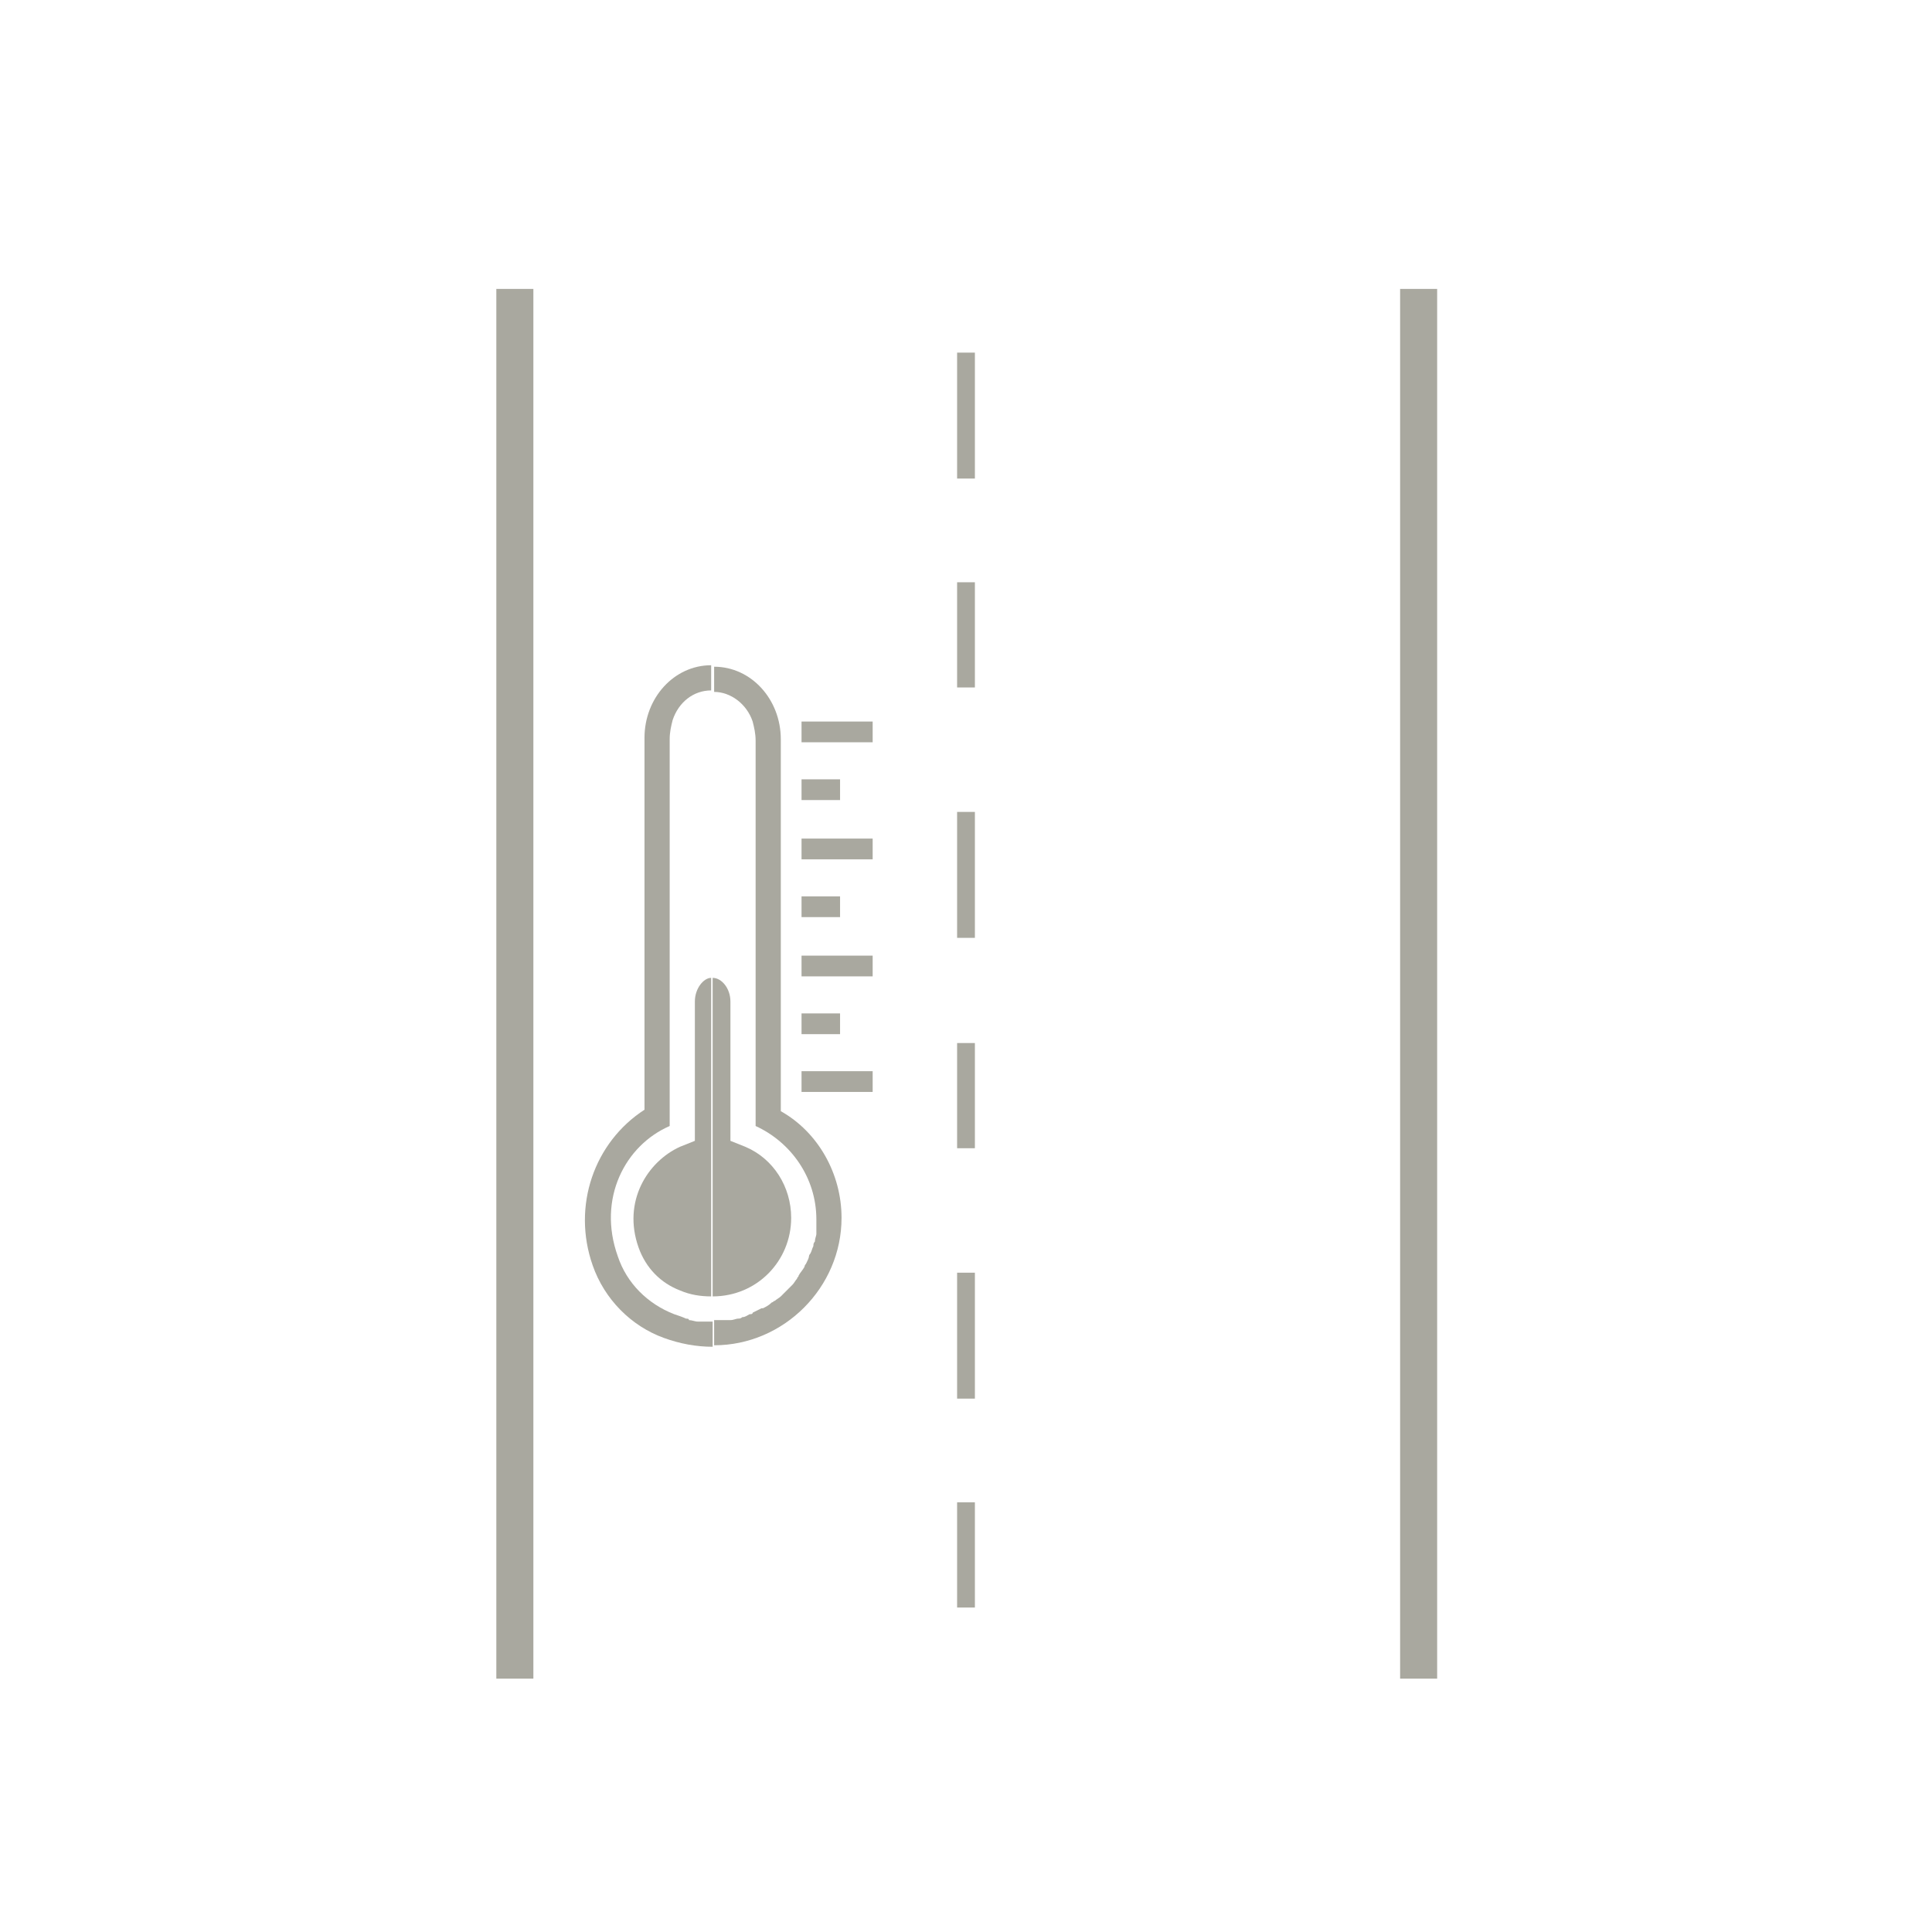 <?xml version="1.0" encoding="utf-8"?>
<!-- Generator: Adobe Illustrator 27.0.0, SVG Export Plug-In . SVG Version: 6.00 Build 0)  -->
<svg version="1.1" id="Layer_1" xmlns="http://www.w3.org/2000/svg" xmlns:xlink="http://www.w3.org/1999/xlink" x="0px" y="0px"
	 viewBox="0 0 130.4 130.4" style="enable-background:new 0 0 130.4 130.4;" xml:space="preserve">
<style type="text/css">
	.st0{fill:#A9A89F;}
</style>
<g id="Temperature">
	<g>
		<g>
			<rect x="54.1" y="48.7" class="st0" width="4.8" height="1.4"/>
		</g>
		<g>
			<rect x="54.1" y="52.6" class="st0" width="2.6" height="1.4"/>
		</g>
		<g>
			<rect x="54.1" y="56.6" class="st0" width="4.8" height="1.4"/>
		</g>
		<g>
			<rect x="54.1" y="60.5" class="st0" width="2.6" height="1.4"/>
		</g>
		<g>
			<rect x="54.1" y="64.5" class="st0" width="4.8" height="1.4"/>
		</g>
		<g>
			<rect x="54.1" y="68.4" class="st0" width="2.6" height="1.4"/>
		</g>
		<g>
			<rect x="54.1" y="72.3" class="st0" width="4.8" height="1.4"/>
		</g>
		<g>
			<g>
				<g>
					<g>
						<path class="st0" d="M53.4,82.2c0-2.1-1.2-4-3.1-4.8l-1-0.4v-1.1v-8.3c0-0.9-0.6-1.6-1.2-1.6v21.5
							C51.1,87.5,53.4,85.1,53.4,82.2z"/>
					</g>
				</g>
				<g>
					<g>
						<path class="st0" d="M46.9,67.6v8.3v1.1l-1,0.4c-2.2,1-3.9,3.7-2.8,6.8c0.5,1.4,1.5,2.4,2.8,2.9c0.7,0.3,1.4,0.4,2.1,0.4
							c0,0,0,0,0,0V66c0,0,0,0,0,0C47.5,66,46.9,66.7,46.9,67.6z"/>
					</g>
				</g>
				<g>
					<g>
						<path class="st0" d="M56.8,82.2c0,4.7-3.9,8.6-8.6,8.6v-1.7h0c0,0,0.1,0,0.1,0c0.2,0,0.4,0,0.7,0c0.1,0,0.2,0,0.3,0
							c0.2,0,0.4-0.1,0.5-0.1c0.1,0,0.2,0,0.3-0.1c0.2,0,0.3-0.1,0.5-0.2c0.1,0,0.2,0,0.2-0.1c0.2-0.1,0.4-0.2,0.6-0.3
							c0,0,0.1,0,0.1,0c0.2-0.1,0.4-0.2,0.6-0.4c0.1,0,0.1-0.1,0.2-0.1c0.1-0.1,0.3-0.2,0.4-0.3l0.2-0.2c0.1-0.1,0.2-0.2,0.4-0.4
							c0.1-0.1,0.1-0.1,0.2-0.2c0.1-0.1,0.2-0.3,0.3-0.4c0-0.1,0.1-0.1,0.1-0.2c0.1-0.2,0.3-0.4,0.4-0.6c0,0,0-0.1,0.1-0.2
							c0.1-0.2,0.2-0.4,0.2-0.5c0-0.1,0.1-0.2,0.1-0.2c0.1-0.2,0.1-0.3,0.2-0.5c0-0.1,0-0.2,0.1-0.3c0-0.2,0.1-0.4,0.1-0.5
							c0-0.1,0-0.2,0-0.2c0-0.3,0-0.5,0-0.8c0-2.8-1.7-5.2-4.1-6.3v-26c0-0.5-0.1-0.9-0.2-1.3c-0.4-1.2-1.5-2-2.6-2v-1.7
							c2.5,0,4.5,2.2,4.5,4.9v25.1C55.2,76.4,56.8,79.2,56.8,82.2z"/>
					</g>
				</g>
				<g>
					<g>
						<path class="st0" d="M41.7,84.8c0.6,1.8,2,3.2,3.8,3.9c0.3,0.1,0.6,0.2,0.8,0.3c0.1,0,0.2,0,0.2,0.1c0.2,0,0.4,0.1,0.6,0.1
							c0.1,0,0.1,0,0.2,0c0.3,0,0.5,0,0.8,0c0,0,0,0,0,0v1.7c0,0,0,0,0,0c-1.1,0-2.2-0.2-3.3-0.6c-2.2-0.8-4-2.6-4.8-4.9
							c-1.4-4,0.1-8.3,3.5-10.5V49.8c0-2.7,2-4.9,4.5-4.9c0,0,0,0,0,0v1.7c0,0,0,0,0,0c-1.2,0-2.2,0.8-2.6,2
							c-0.1,0.4-0.2,0.8-0.2,1.3v26.1C42.2,77.3,40.3,80.9,41.7,84.8z"/>
					</g>
				</g>
			</g>
		</g>
	</g>
</g>
<g id="Road">
	<g>
		<rect x="33.5" y="19.5" class="st0" width="2.5" height="93.8"/>
	</g>
	<g>
		<rect x="94.5" y="19.5" class="st0" width="2.5" height="93.8"/>
	</g>
	<g>
		<g>
			<rect x="64.6" y="23.8" class="st0" width="1.2" height="8.5"/>
		</g>
		<g>
			<path class="st0" d="M64.6,39.3v7.1h1.2v-7.1H64.6z M64.6,54.8v8.5h1.2v-8.5H64.6z M64.6,70.4v7.1h1.2v-7.1H64.6z M64.6,85.9v8.5
				h1.2v-8.5H64.6z M64.6,101.4v7.1h1.2v-7.1H64.6z"/>
		</g>
	</g>
</g>
</svg>
